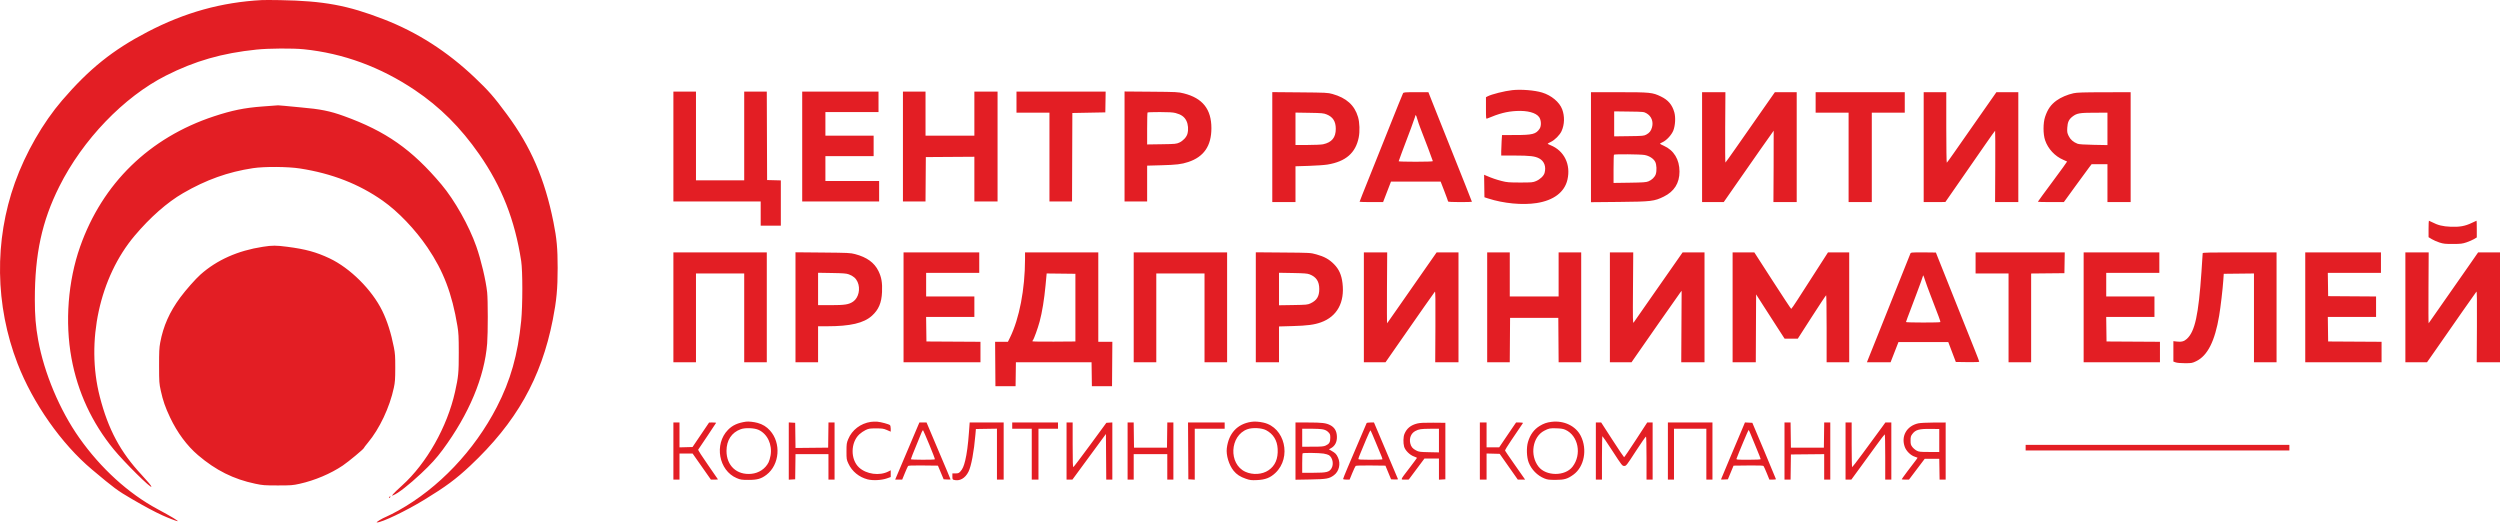 <?xml version="1.0" encoding="UTF-8"?> <svg xmlns="http://www.w3.org/2000/svg" width="1032" height="216" viewBox="0 0 1032 216" fill="none"> <path fill-rule="evenodd" clip-rule="evenodd" d="M108.118 0.032C91.416 0.931 76.281 5.14 60.865 13.173C46.549 20.632 36.813 28.44 25.677 41.392C17.731 50.633 10.55 63.143 6.167 75.377C-2.411 99.326 -2.028 126.063 7.238 150.059C13.562 166.435 25.363 183.241 37.971 193.822C47.28 201.636 48.433 202.488 54.459 206.001C59.835 209.135 63.729 211.219 67.039 212.731C69.401 213.81 72.934 215.17 73.321 215.148C73.859 215.118 70.514 213.105 65.082 210.19C53.017 203.715 41.611 193.336 32.727 180.749C24.65 169.306 18.219 153.993 15.747 140.32C14.749 134.803 14.373 130.235 14.377 123.661C14.385 104.837 17.302 91.346 24.464 77.016C34.137 57.664 51.102 40.012 68.485 31.213C80.455 25.155 91.663 21.937 105.931 20.463C110.974 19.943 120.886 19.877 125.381 20.335C141.666 21.993 157.058 27.646 171.247 37.18C181.635 44.16 190.135 52.635 197.826 63.68C207.137 77.052 212.555 90.841 215.15 107.771C215.776 111.857 215.771 126.15 215.14 132.503C213.76 146.42 210.756 157.034 205.097 167.999C195.796 186.018 181.088 201.487 164.443 210.757C162.641 211.76 160.47 212.868 159.62 213.218C157.653 214.029 154.959 215.668 155.592 215.668C157.673 215.671 167.531 210.951 175.149 206.305C183.957 200.932 188.26 197.746 194.054 192.307C213.105 174.424 223.43 156.18 228.192 131.987C229.744 124.103 230.206 119.176 230.199 110.59C230.193 102.467 229.829 98.484 228.472 91.718C224.889 73.846 219.169 60.615 209.211 47.159C203.855 39.92 201.719 37.479 195.944 31.995C184.629 21.25 172.201 13.294 158.387 7.952C143.429 2.169 133.703 0.374 115.552 0.048C112.364 -0.009 109.019 -0.016 108.118 0.032ZM624.242 37.213C621.105 37.555 615.727 38.905 614.098 39.76L613.405 40.124V44.63C613.405 48.82 613.436 49.123 613.846 48.951C618.959 46.811 621.95 46.036 625.935 45.818C630.516 45.566 634.081 46.527 635.363 48.358C636.239 49.609 636.327 51.993 635.542 53.158C634.048 55.372 632.624 55.737 625.477 55.741L620.034 55.744L619.871 58.243C619.781 59.618 619.708 61.52 619.707 62.472L619.706 64.202L625.187 64.207C631.595 64.213 633.66 64.458 635.431 65.424C637.484 66.543 638.306 68.803 637.6 71.387C637.269 72.598 635.768 74.029 634.07 74.753C632.776 75.304 632.343 75.343 627.518 75.342C622.925 75.341 622.086 75.273 619.958 74.733C617.721 74.165 615.86 73.526 613.589 72.546L612.638 72.135L612.706 76.783L612.775 81.431L614.287 81.921C620.684 83.993 628.447 84.729 634.322 83.819C641.348 82.731 645.846 79.322 647.038 74.18C648.492 67.904 645.697 62.204 640.057 59.941C639.399 59.677 638.865 59.403 638.87 59.332C638.875 59.262 639.47 58.923 640.192 58.578C641.829 57.797 643.867 55.747 644.606 54.137C645.856 51.413 645.952 48.001 644.86 45.1C643.749 42.148 640.404 39.358 636.591 38.203C633.456 37.253 627.936 36.811 624.242 37.213ZM277.975 60.486V83.167H295.994H314.013V88.165V93.163H318.171H322.329V83.817V74.47L319.494 74.398L316.659 74.325L316.594 56.065L316.53 37.804H311.869H307.209V56.129V74.454H297.254H287.299V56.129V37.804H282.637H277.975V60.486ZM331.15 60.486V83.167H347.027H362.904V78.939V74.71H351.815H340.726V69.584V64.458H350.681H360.635V60.229V56.001H350.681H340.726V51.131V46.262H351.689H362.652V42.033V37.804H346.901H331.15V60.486ZM372.732 60.486V83.167H377.391H382.05L382.116 74.005L382.183 64.843L392.2 64.776L402.218 64.709V73.938V83.167H407.006H411.794V60.486V37.804H407.006H402.218V46.902V56.001H392.137H382.057V46.902V37.804H377.394H372.732V60.486ZM419.607 42.161V46.518H426.411H433.215V64.843V83.167H437.876H442.537L442.601 64.907L442.666 46.646L449.47 46.518L456.275 46.39L456.344 42.097L456.413 37.804H438.01H419.607V42.161ZM464.213 60.467V83.167H468.875H473.538V75.773V68.379L479.271 68.222C485.681 68.047 487.652 67.812 490.47 66.89C496.949 64.768 500.063 60.238 500.067 52.925C500.071 45.078 496.439 40.501 488.658 38.549C486.367 37.974 485.79 37.945 475.239 37.857L464.213 37.766V60.467ZM525.2 60.726V83.424H529.989H534.777V76.032V68.64L540.258 68.471C543.273 68.378 546.76 68.133 548.008 67.926C555.535 66.677 559.606 63.142 560.88 56.747C561.38 54.239 561.256 50.574 560.594 48.312C559.171 43.444 555.788 40.397 550.024 38.79C548.117 38.259 547.389 38.223 536.604 38.128L525.2 38.028V60.726ZM579.168 38.509C579.04 38.756 578.195 40.803 577.291 43.058C576.387 45.313 575.115 48.485 574.464 50.106C573.814 51.727 572.455 55.129 571.445 57.666C570.435 60.204 568.474 65.105 567.087 68.559C562.357 80.344 561.238 83.161 561.238 83.292C561.238 83.364 563.421 83.423 566.09 83.422L570.941 83.419L572.57 79.193L574.2 74.966H584.451H594.702L596.241 78.95C597.088 81.142 597.78 83.045 597.78 83.179C597.78 83.326 599.746 83.424 602.695 83.424C605.398 83.424 607.609 83.364 607.609 83.291C607.609 83.219 606.355 80.018 604.823 76.179C603.29 72.34 600.611 65.624 598.869 61.255C597.127 56.885 594.918 51.349 593.96 48.953C593.001 46.556 591.638 43.125 590.93 41.328L589.642 38.06H584.522C579.902 38.06 579.378 38.104 579.168 38.509ZM656.752 60.762V83.464L668.407 83.356C681.659 83.232 682.903 83.084 686.811 81.159C691.133 79.029 693.294 75.585 693.294 70.824C693.294 65.839 690.973 62.02 686.829 60.184C685.949 59.794 685.229 59.407 685.229 59.325C685.229 59.242 685.711 58.959 686.3 58.696C687.957 57.954 690.081 55.637 690.769 53.82C691.565 51.72 691.738 48.412 691.161 46.365C690.275 43.228 688.622 41.281 685.607 39.827C682.151 38.159 681.184 38.06 668.229 38.06H656.752V60.762ZM702.618 60.742V83.424L707.091 83.418L711.565 83.412L715.969 77.075C723.033 66.91 732.116 53.95 732.175 53.95C732.205 53.95 732.194 60.582 732.15 68.687L732.07 83.424H736.875H741.68V60.742V38.06H737.174H732.666L726.886 46.326C723.707 50.872 719.16 57.38 716.782 60.788C714.403 64.196 712.369 67.04 712.261 67.107C712.154 67.175 712.108 60.667 712.158 52.645L712.251 38.06H707.434H702.618V60.742ZM749.493 42.289V46.518H756.297H763.101V64.971V83.424H767.89H772.678V64.971V46.518H779.482H786.287V42.289V38.06H767.89H749.493V42.289ZM794.099 60.742V83.424L798.572 83.409L803.046 83.395L809.472 74.138C813.006 69.047 817.599 62.427 819.679 59.427C821.758 56.427 823.515 53.968 823.585 53.962C823.654 53.955 823.679 60.582 823.64 68.687L823.569 83.424H828.365H833.161V60.742V38.06H828.635H824.108L816.708 48.632C812.637 54.447 808.081 60.966 806.582 63.12C805.083 65.273 803.76 67.097 803.64 67.171C803.52 67.247 803.424 60.787 803.424 52.684V38.06H798.761H794.099V60.742ZM855.969 38.485C853.46 39.029 850.705 40.209 848.929 41.501C846.6 43.195 845.286 45.065 844.224 48.2C843.357 50.757 843.354 55.34 844.217 57.886C845.426 61.452 848.241 64.479 851.742 65.978C852.542 66.32 853.243 66.636 853.3 66.681C853.357 66.726 850.664 70.448 847.315 74.954C843.966 79.459 841.226 83.208 841.226 83.284C841.226 83.361 843.64 83.424 846.591 83.424H851.956L856.734 76.837C859.363 73.214 861.941 69.697 862.464 69.02L863.415 67.79H866.685H869.955V75.607V83.424H874.744H879.532V60.742V38.06L868.632 38.081C859.984 38.098 857.368 38.181 855.969 38.485ZM108.244 43.961C100.933 44.51 95.778 45.56 88.335 48.016C61.655 56.818 42.258 75.719 33.056 101.876C28.076 116.034 26.771 132.958 29.509 147.88C32.075 161.864 37.944 174.514 46.99 185.555C51.267 190.776 62.503 201.896 62.503 200.909C62.503 200.551 61.098 198.849 58.501 196.063C49.665 186.579 44.669 177.255 41.199 163.77C35.339 140.998 41.089 114.456 55.6 97.284C62.031 89.675 69.02 83.529 75.555 79.74C85.106 74.202 94.132 70.978 104.463 69.413C109.149 68.704 118.855 68.772 123.84 69.55C137.041 71.608 148.201 75.958 158.016 82.871C164.373 87.348 171.38 94.678 176.472 102.176C183.051 111.864 186.605 121.184 188.82 134.553C189.3 137.454 189.373 138.88 189.382 145.574C189.393 153.799 189.231 155.499 187.847 161.72C184.618 176.229 176.11 191.28 165.972 200.42C164.252 201.97 162.601 203.557 162.302 203.945L161.758 204.651L162.413 204.397C164.326 203.658 168.895 200.087 173.759 195.528C177.834 191.711 180.178 189.136 182.754 185.651C193.61 170.962 200.031 155.603 201.106 141.756C201.443 137.421 201.436 123.808 201.095 120.64C200.562 115.678 198.588 107.34 196.617 101.723C193.636 93.23 187.67 82.628 182.242 76.177C170.079 61.724 159.323 54.177 141.936 47.896C136.204 45.825 132.272 45.035 124.246 44.34C121.682 44.117 118.62 43.826 117.442 43.691C116.264 43.557 115.073 43.46 114.796 43.477C114.519 43.493 111.57 43.711 108.244 43.961ZM679.675 46.774C681.718 47.938 682.601 50.188 681.947 52.562C681.54 54.041 680.908 54.847 679.598 55.559C678.613 56.095 678.19 56.134 672.439 56.209L666.328 56.29V51.131V45.972L672.439 46.053C678.419 46.132 678.575 46.147 679.675 46.774ZM485.266 46.655C487.598 47.265 488.918 48.205 489.729 49.833C490.482 51.342 490.655 53.473 490.17 55.248C489.802 56.597 488.368 58.147 486.842 58.845C485.58 59.423 485.189 59.46 479.523 59.542L473.538 59.63V53.116C473.538 49.534 473.613 46.526 473.706 46.433C473.798 46.339 476.099 46.262 478.819 46.262C482.443 46.262 484.166 46.367 485.266 46.655ZM547.643 47.233C550.241 48.283 551.41 50.129 551.41 53.181C551.41 56.782 549.766 58.782 546.168 59.557C545.434 59.716 542.57 59.845 539.805 59.845H534.777V53.16V46.476L540.51 46.572C545.701 46.658 546.376 46.721 547.643 47.233ZM869.955 53.206V59.894L864.222 59.785C860.305 59.71 858.209 59.567 857.607 59.335C855.866 58.664 854.647 57.597 853.939 56.125C853.33 54.859 853.27 54.496 853.373 52.702C853.502 50.426 854.043 49.269 855.509 48.132C857.296 46.746 858.472 46.535 864.474 46.526L869.955 46.518V53.206ZM586.253 52.669C587.961 56.984 591.48 66.311 591.48 66.525C591.48 66.668 588.635 66.765 584.424 66.765C580.543 66.765 577.369 66.678 577.37 66.573C577.372 66.467 577.945 64.881 578.644 63.049C581.817 54.732 583.907 49.089 584.067 48.41C584.375 47.103 584.486 47.182 585.045 49.109C585.346 50.151 585.89 51.753 586.253 52.669ZM678.859 63.974C680.828 64.323 682.6 65.47 683.29 66.843C683.861 67.978 683.968 70.495 683.504 71.909C683.112 73.103 681.857 74.32 680.44 74.879C679.492 75.253 678.226 75.341 672.691 75.421L666.076 75.516V69.774C666.076 66.615 666.152 63.954 666.244 63.86C666.526 63.574 677.14 63.67 678.859 63.974ZM1002.51 94.512V97.912L1003.84 98.716C1004.57 99.157 1006.01 99.79 1007.05 100.121C1008.68 100.641 1009.44 100.721 1012.6 100.708C1015.83 100.695 1016.47 100.617 1018.19 100.034C1019.26 99.672 1020.65 99.068 1021.28 98.693L1022.42 98.011V94.561C1022.42 92.664 1022.38 91.112 1022.32 91.112C1022.27 91.112 1021.39 91.517 1020.36 92.012C1017.6 93.345 1015.36 93.749 1011.59 93.598C1008.33 93.467 1006.39 92.984 1003.84 91.66C1003.26 91.359 1002.73 91.112 1002.65 91.112C1002.58 91.112 1002.51 92.642 1002.51 94.512ZM108.496 101.876C98.166 103.471 89.563 107.299 82.774 113.321C80.746 115.119 76.676 119.725 74.429 122.764C69.979 128.782 67.393 134.61 66.126 141.473C65.733 143.604 65.656 145.224 65.669 151.084C65.684 157.794 65.718 158.283 66.375 161.288C67.273 165.398 68.22 168.125 70.202 172.312C73.181 178.604 77.176 183.994 81.757 187.9C89.097 194.158 96.426 197.812 105.405 199.689C108.486 200.333 109.212 200.388 114.67 200.39C120.159 200.392 120.819 200.342 123.691 199.706C129.914 198.327 136.518 195.533 141.509 192.167C143.856 190.585 150.204 185.312 150.204 184.945C150.204 184.83 150.941 183.858 151.842 182.784C156.657 177.045 160.867 168.134 162.579 160.054C163.069 157.744 163.151 156.583 163.162 151.853C163.172 147.106 163.094 145.934 162.596 143.395C161.45 137.537 159.834 132.462 157.793 128.301C153.518 119.589 144.543 110.66 136.015 106.635C130.574 104.067 126.113 102.846 118.63 101.879C113.874 101.263 112.467 101.263 108.496 101.876ZM277.975 126.865V149.546H282.637H287.299V131.222V112.897H297.254H307.209V131.222V149.546H311.871H316.533V126.865V104.183H297.254H277.975V126.865ZM328.378 126.846V149.546H333.04H337.702V142.114V134.682H341.32C351.043 134.682 356.565 133.392 359.949 130.332C362.697 127.847 363.91 125 364.101 120.579C364.268 116.702 363.882 114.434 362.619 111.867C360.917 108.409 357.857 106.191 353.01 104.904C351.067 104.388 350.202 104.346 339.655 104.249L328.378 104.146V126.846ZM372.984 126.865V149.546H388.861H404.738V145.32V141.094L393.586 141.027L382.435 140.961L382.366 135.899L382.298 130.837H392.258H402.218V126.608V122.38H392.263H382.309V117.51V112.641H393.271H404.234V108.412V104.183H388.609H372.984V126.865ZM423.131 107.066C423.114 119.373 420.779 131.523 416.923 139.359L416.072 141.089H413.426H410.78L410.846 150.251L410.912 159.414H415.07H419.229L419.297 154.48L419.365 149.546H434.979H450.594L450.662 154.48L450.73 159.414H454.889H459.047L459.113 150.251L459.179 141.089H456.278H453.376V122.636V104.183H438.256H423.135L423.131 107.066ZM467.993 126.865V149.546H472.656H477.318V131.222V112.897H487.272H497.227V131.222V149.546H501.889H506.551V126.865V104.183H487.272H467.993V126.865ZM518.396 126.848V149.546H523.184H527.973V142.153V134.761L533.58 134.603C539.675 134.431 542.489 134.061 545.272 133.068C551.938 130.688 555.155 124.833 554.18 116.857C553.762 113.431 552.723 111.117 550.672 109.046C548.668 107.022 546.672 105.914 543.409 105.014C540.953 104.336 540.945 104.336 529.674 104.243L518.396 104.15V126.848ZM563.002 126.865V149.546L567.476 149.542L571.949 149.538L576.534 142.943C586.097 129.189 592.041 120.703 592.322 120.402C592.544 120.166 592.595 123.652 592.536 134.819L592.458 149.546H597.261H602.065V126.865V104.183H597.553H593.042L587.807 111.68C584.927 115.803 580.364 122.348 577.666 126.224C574.968 130.1 572.691 133.353 572.606 133.452C572.521 133.551 572.493 127.006 572.543 118.908L572.635 104.183H567.819H563.002V126.865ZM613.909 126.865V149.546H618.568H623.227L623.294 140.384L623.36 131.222H633.314H643.269L643.335 140.384L643.401 149.546H648.06H652.719V126.865V104.183H648.057H643.395V113.281V122.38H633.314H623.234V113.281V104.183H618.572H613.909V126.865ZM664.564 126.865V149.546L669.037 149.538L673.511 149.53L674.267 148.421C676.401 145.29 693.122 121.381 693.609 120.764L694.176 120.044L694.098 134.795L694.02 149.546H698.823H703.626V126.865V104.183H699.105H694.583L691.5 108.604C689.804 111.036 685.342 117.42 681.585 122.792C677.828 128.164 674.582 132.821 674.373 133.142C674.032 133.663 674.004 132.187 674.098 118.954L674.203 104.183H669.384H664.564V126.865ZM715.219 126.865V149.546H720.005H724.791L724.856 135.534L724.921 121.521L728.072 126.443C729.804 129.15 732.452 133.264 733.956 135.586L736.69 139.807H739.409H742.127L747.889 130.84C751.058 125.909 753.736 121.872 753.84 121.87C753.944 121.869 754.029 128.095 754.029 135.707V149.546H758.691H763.353V126.865V104.183H758.975H754.597L752.745 107.066C751.727 108.652 749.41 112.256 747.597 115.075C745.783 117.895 743.243 121.845 741.952 123.853C740.662 125.862 739.52 127.505 739.415 127.505C739.31 127.505 735.84 122.258 731.705 115.844L724.186 104.183H719.702H715.219V126.865ZM788.57 104.76C788.447 105.077 787.953 106.317 787.472 107.515C786.992 108.713 785.746 111.827 784.703 114.435C783.66 117.042 782.273 120.502 781.622 122.123C780.21 125.635 778.064 131.009 775.073 138.526C773.867 141.557 772.603 144.708 772.264 145.528C771.925 146.349 771.428 147.589 771.159 148.283L770.669 149.546H775.549H780.429L782.054 145.382L783.679 141.217H793.965H804.251L805.806 145.318L807.36 149.418L812.197 149.488C815.243 149.532 817.032 149.464 817.032 149.305C817.032 149.167 816.255 147.117 815.304 144.751C814.354 142.384 812.379 137.449 810.917 133.785C809.455 130.12 807.521 125.276 806.621 123.02C805.721 120.765 804.019 116.498 802.839 113.538C801.659 110.578 800.344 107.291 799.917 106.233C799.49 105.176 799.141 104.282 799.14 104.247C799.14 104.212 796.812 104.183 793.967 104.183C788.837 104.183 788.793 104.188 788.57 104.76ZM815.52 108.54V112.897H822.325H829.129V131.222V149.546H833.791H838.454V131.226V112.905L845.321 112.837L852.188 112.769L852.257 108.476L852.326 104.183H833.923H815.52V108.54ZM860.127 126.865V149.546H875.878H891.628V145.32V141.094L880.603 141.028L869.577 140.961L869.509 135.899L869.441 130.837H879.401H889.36V126.608V122.38H879.406H869.451V117.51V112.641H880.414H891.376V108.412V104.183H875.752H860.127V126.865ZM909.268 104.503C909.268 104.68 909.039 108.168 908.76 112.256C907.544 130.046 906.068 136.826 902.746 139.878C901.593 140.938 900.503 141.226 898.537 140.991L897.173 140.828V145.039V149.25L898.118 149.59C898.694 149.798 900.195 149.931 901.961 149.931C904.704 149.931 904.951 149.886 906.577 149.103C911.278 146.839 914.314 140.834 916.07 130.325C916.666 126.757 917.528 119.397 917.78 115.716L917.964 113.025L924.201 112.957L930.439 112.888V131.217V149.546H935.101H939.763V126.865V104.183H924.516C912.487 104.183 909.269 104.251 909.268 104.503ZM951.608 126.865V149.546H967.359H983.11V145.32V141.094L972.084 141.028L961.058 140.961L960.99 135.899L960.922 130.837H970.882H980.841V126.612V122.386L970.95 122.319L961.058 122.252L960.99 117.446L960.921 112.641H971.889H982.857V108.412V104.183H967.233H951.608V126.865ZM992.938 126.865V149.546L997.411 149.539L1001.88 149.533L1003 147.938C1003.62 147.061 1004.76 145.42 1005.55 144.292C1012.89 133.716 1022.02 120.653 1022.26 120.402C1022.48 120.167 1022.53 123.691 1022.47 134.819L1022.39 149.546H1027.19H1032V126.865V104.183H1027.49H1022.97L1018.74 110.27C1012.71 118.941 1002.72 133.239 1002.54 133.451C1002.46 133.55 1002.43 127.005 1002.48 118.907L1002.56 104.183H997.75H992.938V126.865ZM350.42 113.258C352.215 113.926 353.321 114.883 353.994 116.354C355.28 119.162 354.448 122.92 352.193 124.486C350.45 125.697 348.756 125.968 342.942 125.968H337.702V119.283V112.599L343.435 112.696C348.182 112.776 349.384 112.873 350.42 113.258ZM540.587 113.242C543.351 114.297 544.594 116.177 544.594 119.304C544.594 122.361 543.574 124.026 540.951 125.244C539.777 125.79 539.291 125.836 533.832 125.923L527.973 126.016V119.307V112.599L533.706 112.701C538.316 112.784 539.664 112.89 540.587 113.242ZM443.926 126.993V140.961L435.042 141.028C430.156 141.065 426.159 141.002 426.159 140.887C426.159 140.773 426.26 140.569 426.382 140.435C426.805 139.974 428.397 135.573 429.158 132.759C430.182 128.979 431.069 123.533 431.613 117.698L432.061 112.888L437.993 112.956L443.926 113.025V126.993ZM796.824 121.611C800.336 130.697 801.097 132.769 800.988 132.952C800.832 133.213 786.791 133.198 786.791 132.936C786.791 132.822 787.084 131.986 787.442 131.078C787.8 130.17 788.301 128.851 788.556 128.146C788.811 127.441 790.043 124.168 791.295 120.871C792.546 117.575 793.645 114.53 793.737 114.105C793.889 113.402 793.966 113.526 794.596 115.485C794.977 116.67 795.979 119.426 796.824 121.611ZM307.965 174.06C304.551 174.551 302.394 175.528 300.53 177.428C294.731 183.338 296.676 194.212 304.096 197.361C305.676 198.032 306.089 198.095 308.973 198.103C312.607 198.115 314.243 197.648 316.411 195.982C321.832 191.815 322.536 182.92 317.858 177.727C316.432 176.145 314.828 175.156 312.753 174.58C311.251 174.162 308.971 173.915 307.965 174.06ZM359.477 174.152C355.244 174.774 351.711 177.473 350.138 181.287C349.491 182.855 349.434 183.26 349.43 186.324C349.427 189.532 349.456 189.72 350.222 191.374C351.705 194.579 354.598 196.961 358.124 197.879C360.279 198.441 363.918 198.256 366.117 197.474L367.692 196.913V195.522V194.13L366.747 194.616C363.068 196.509 357.665 195.785 354.625 192.992C351.022 189.682 351.079 182.71 354.737 179.281C355.368 178.689 356.529 177.898 357.315 177.523C358.604 176.909 359.032 176.841 361.643 176.841C364.207 176.841 364.723 176.919 366.117 177.516L367.692 178.191V176.971C367.692 176.3 367.55 175.632 367.377 175.488C366.873 175.067 363.658 174.199 362.148 174.076C361.385 174.014 360.183 174.048 359.477 174.152ZM516.481 174.142C510.738 175.031 507.186 178.882 506.427 185.042C506.077 187.886 507.294 191.923 509.223 194.317C510.458 195.85 511.953 196.829 514.272 197.622C516.052 198.231 516.523 198.287 518.9 198.179C522.315 198.024 524.355 197.235 526.453 195.26C533.319 188.796 530.395 176.4 521.546 174.451C519.624 174.028 517.899 173.923 516.481 174.142ZM640.369 174.146C638.467 174.392 637.214 174.832 635.582 175.829C633.231 177.264 631.658 179.416 630.756 182.428C630.06 184.752 630.184 188.674 631.023 190.871C632.148 193.817 634.612 196.327 637.538 197.509C638.772 198.008 639.447 198.093 642.135 198.093C645.75 198.093 647.079 197.704 649.514 195.931C653.97 192.686 655.336 185.553 652.566 179.99C650.492 175.826 645.58 173.473 640.369 174.146ZM277.975 186.196V197.985H279.235H280.495V192.603V187.221L283.204 187.223L285.913 187.226L289.688 192.605L293.462 197.985H294.917C295.717 197.985 296.372 197.941 296.372 197.888C296.372 197.834 294.498 195.117 292.208 191.85C289.763 188.36 288.117 185.783 288.222 185.604C288.319 185.436 290.022 182.907 292.007 179.983C293.992 177.059 295.616 174.608 295.616 174.536C295.616 174.465 294.964 174.407 294.167 174.407L292.718 174.409L289.3 179.469L285.882 184.53L283.188 184.603L280.495 184.675V179.541V174.406H279.235H277.975V186.196ZM325.606 186.196V198.012L326.929 197.934L328.252 197.857L328.32 192.667L328.388 187.477H335.187H341.986V192.731V197.985H343.246H344.507V186.196V174.406H343.252H341.997L341.929 179.596L341.86 184.786L335.124 184.854L328.388 184.923L328.32 179.729L328.252 174.535L326.929 174.457L325.606 174.38V186.196ZM379.055 175.496C378.355 177.14 373.403 188.824 371.342 193.692L369.525 197.985H370.975H372.425L373.501 195.358C374.093 193.913 374.688 192.585 374.824 192.406C375.013 192.157 376.468 192.097 381.122 192.15L387.174 192.219L388.356 195.038L389.538 197.857L390.964 197.934C391.748 197.976 392.389 197.961 392.389 197.901C392.389 197.84 391.731 196.248 390.927 194.364C390.123 192.479 387.894 187.218 385.974 182.672L382.483 174.406H381.001H379.519L379.055 175.496ZM399.976 178.571C399.614 183.53 399.1 187.391 398.441 190.103C397.861 192.488 397.346 193.647 396.414 194.662C395.816 195.313 395.53 195.422 394.43 195.422H393.145V196.674C393.145 197.755 393.222 197.946 393.712 198.08C396.124 198.737 398.388 197.492 399.78 194.741C400.93 192.472 402.06 186.437 402.653 179.404L402.848 177.097L407.195 177.027L411.542 176.957V187.471V197.985H412.928H414.314V186.196V174.406H407.297H400.28L399.976 178.571ZM417.843 175.688V176.969H421.875H425.907V187.477V197.985H427.293H428.679V187.477V176.969H432.711H436.744V175.688V174.406H427.293H417.843V175.688ZM440.272 186.196V197.985H441.48H442.688L449.608 188.566L456.527 179.148L456.593 188.566L456.659 197.985H457.916H459.173V186.182V174.38L457.941 174.457L456.709 174.535L450.048 183.618C446.384 188.613 443.252 192.746 443.089 192.801C442.864 192.878 442.792 190.64 442.792 183.654V174.406H441.532H440.272V186.196ZM465.473 186.196V197.985H466.733H467.993V192.731V187.477H474.924H481.854V192.731V197.985H483.114H484.374V186.196V174.406H483.119H481.864L481.796 179.596L481.728 184.786H474.924H468.119L468.051 179.596L467.983 174.406H466.728H465.473V186.196ZM490.483 186.132L490.549 197.857L491.872 197.934L493.195 198.012V187.491V176.969H499.369H505.543V175.688V174.406H497.98H490.417L490.483 186.132ZM534.777 186.219V198.032L540.888 197.923C547.626 197.803 548.683 197.613 550.631 196.178C552.776 194.598 553.508 191.448 552.325 188.887C551.659 187.445 551.257 187.024 549.675 186.112L548.571 185.475L549.297 185.091C551.119 184.128 552.001 182.387 551.87 180.017C551.75 177.87 550.865 176.409 549.139 175.512C547.401 174.608 545.74 174.406 540.035 174.406H534.777V186.219ZM564.153 174.636C564.026 174.844 561.347 181.123 556.301 193.04C555.274 195.466 554.434 197.571 554.434 197.718C554.434 197.87 555.011 197.985 555.772 197.985H557.111L558.22 195.281C558.829 193.793 559.46 192.465 559.622 192.329C559.798 192.18 562.318 192.109 565.911 192.15L571.906 192.219L573.071 195.038L574.235 197.857L575.708 197.935C576.842 197.995 577.147 197.936 577.038 197.679C576.96 197.495 574.711 192.183 572.039 185.875L567.181 174.406H565.737C564.942 174.406 564.23 174.51 564.153 174.636ZM585.066 174.815C582.356 175.486 580.694 176.837 579.75 179.137C579.262 180.323 579.199 182.829 579.618 184.368C580.033 185.891 581.921 187.793 583.633 188.411C584.345 188.668 584.926 188.938 584.924 189.011C584.922 189.084 583.556 190.931 581.887 193.116C577.855 198.395 578.018 197.987 579.942 197.974L581.525 197.964L584.772 193.617L588.019 189.271H591.01H594V193.641V198.012L595.323 197.934L596.646 197.857V186.196V174.535L591.606 174.489C587.931 174.456 586.16 174.545 585.066 174.815ZM610.885 186.196V197.985H612.271H613.657V192.594V187.204L616.366 187.276L619.075 187.349L622.811 192.667L626.549 197.985H628.058H629.568L628.994 197.152C628.678 196.694 626.842 194.072 624.914 191.325C622.986 188.578 621.354 186.188 621.288 186.013C621.222 185.838 622.334 183.991 623.758 181.909C626.984 177.194 628.374 175.139 628.618 174.727C628.761 174.485 628.443 174.406 627.318 174.406H625.829L624.342 176.578C623.525 177.772 621.958 180.079 620.862 181.704L618.867 184.658H616.262H613.657V179.532V174.406H612.271H610.885V186.196ZM658.768 186.196V197.985H660.028H661.288V189.015C661.288 184.081 661.373 180.047 661.477 180.049C661.581 180.051 663.461 182.819 665.656 186.2C669.529 192.166 669.671 192.347 670.479 192.347C671.288 192.347 671.429 192.167 675.292 186.209C677.481 182.834 679.365 180.13 679.478 180.202C679.592 180.273 679.685 184.303 679.685 189.158V197.985H680.945H682.205V186.196V174.406H681.087H679.969L675.297 181.583C672.727 185.529 670.537 188.751 670.429 188.742C670.322 188.733 668.15 185.504 665.603 181.566L660.971 174.406H659.869H658.768V186.196ZM688.505 186.196V197.985H689.765H691.025V187.477V176.969H697.704H704.382V187.477V197.985H705.642H706.902V186.196V174.406H697.704H688.505V186.196ZM719.05 177.406C718.354 179.069 716.13 184.336 714.107 189.11C712.085 193.885 710.431 197.841 710.431 197.901C710.431 197.961 711.07 197.976 711.852 197.934L713.274 197.857L714.441 195.038L715.609 192.219L721.68 192.15C726.343 192.097 727.81 192.157 728.009 192.406C728.151 192.585 728.748 193.913 729.335 195.358L730.402 197.985H731.757C732.502 197.985 733.111 197.899 733.11 197.793C733.109 197.687 730.917 192.411 728.238 186.068L723.368 174.535L721.842 174.459L720.317 174.383L719.05 177.406ZM736.64 186.196V197.985H737.895H739.15L739.218 192.795L739.286 187.605L746.154 187.537L753.021 187.469V192.727V197.985H754.281H755.541V186.196V174.406H754.286H753.031L752.963 179.596L752.895 184.786H746.091H739.286L739.218 179.596L739.15 174.406H737.895H736.64V186.196ZM761.841 186.196V197.985L763.038 197.981L764.236 197.978L768.025 192.791C770.108 189.939 773.17 185.735 774.829 183.449C776.487 181.163 777.929 179.289 778.033 179.284C778.137 179.28 778.222 183.486 778.222 188.631V197.985H779.482H780.742V186.196V174.406H779.511H778.28L776.928 176.278C771.531 183.748 764.739 192.859 764.568 192.859C764.454 192.859 764.362 188.707 764.362 183.633V174.406H763.101H761.841V186.196ZM791.831 174.763C787.064 175.841 784.666 180.066 786.301 184.509C786.926 186.208 788.717 187.972 790.354 188.5C790.958 188.695 791.497 188.887 791.552 188.928C791.606 188.969 791.258 189.495 790.778 190.098C789.155 192.137 785.027 197.695 785.027 197.84C785.027 197.92 785.701 197.985 786.526 197.985H788.025L791.271 193.692L794.518 189.399H797.521H800.525L800.595 193.692L800.664 197.985H801.918H803.172V186.196V174.406L798.194 174.428C795.278 174.441 792.643 174.579 791.831 174.763ZM313.131 177.445C316.797 179.116 318.855 183.494 318.095 188.003C317.927 188.997 317.556 190.277 317.27 190.847C315.929 193.521 313.257 195.298 310.132 195.595C304.15 196.163 299.9 192.236 299.9 186.14C299.9 181.75 302.001 178.542 305.772 177.176C307.629 176.503 311.366 176.64 313.131 177.445ZM522.626 177.569C525.602 179.131 527.236 181.77 527.419 185.309C527.63 189.376 526.399 192.253 523.645 194.127C521.057 195.889 517.142 196.144 514.086 194.749C507.065 191.545 507.621 179.825 514.92 177.184C516.99 176.435 520.832 176.627 522.626 177.569ZM646.21 177.423C651.548 179.852 653.038 187.625 649.134 192.67C646.054 196.65 638.211 196.625 635.097 192.627C631.421 187.908 632.63 180.301 637.45 177.812C639.407 176.801 639.799 176.724 642.513 176.809C644.399 176.868 645.329 177.022 646.21 177.423ZM546.164 177.26C547.091 177.462 547.745 177.804 548.318 178.387C549.061 179.143 549.142 179.372 549.142 180.731C549.142 182.539 548.731 183.242 547.281 183.911C546.398 184.319 545.597 184.391 541.896 184.396L537.549 184.402V180.686V176.969H541.191C543.194 176.969 545.432 177.1 546.164 177.26ZM594 181.861V186.752L589.905 186.666C586.129 186.587 585.713 186.53 584.563 185.939C583.125 185.201 582.467 184.392 582.148 182.972C581.67 180.841 582.507 178.834 584.257 177.916C585.732 177.142 586.518 177.024 590.409 176.995L594 176.969V181.861ZM800.525 181.839V186.58L796.367 186.575C792.563 186.57 792.119 186.521 791.153 186C790.571 185.688 789.778 185.007 789.389 184.487C788.777 183.671 788.681 183.312 788.682 181.837C788.682 180.364 788.779 180.003 789.387 179.191C790.734 177.395 792.149 176.998 796.997 177.056L800.525 177.097V181.839ZM383.653 183.633C384.965 186.804 385.987 189.486 385.923 189.592C385.763 189.857 376.008 189.836 376.008 189.57C376.008 189.363 376.805 187.351 379.019 181.967C379.598 180.557 380.25 178.964 380.468 178.426C380.686 177.888 380.955 177.542 381.066 177.657C381.177 177.772 382.341 180.461 383.653 183.633ZM567.906 182.608C568.982 185.215 570.067 187.83 570.316 188.419C570.565 189.007 570.704 189.555 570.624 189.636C570.544 189.717 568.286 189.784 565.607 189.784C561.732 189.784 560.734 189.714 560.734 189.445C560.734 189.258 561.12 188.191 561.592 187.074C562.064 185.957 563.155 183.333 564.017 181.243C564.879 179.153 565.667 177.538 565.768 177.655C565.868 177.771 566.831 180 567.906 182.608ZM722.6 179.084C722.947 179.965 724.037 182.61 725.021 184.962C726.006 187.314 726.811 189.361 726.811 189.511C726.811 189.695 725.157 189.784 721.744 189.784C717.024 189.784 716.688 189.753 716.839 189.335C717.616 187.186 721.681 177.492 721.807 177.487C721.897 177.485 722.253 178.203 722.6 179.084ZM836.185 184.786V185.939H890.62H945.055V184.786V183.633H890.62H836.185V184.786ZM546.37 187.237C547.271 187.385 548.268 187.679 548.587 187.89C550.126 188.91 550.653 191.632 549.64 193.323C548.7 194.89 547.643 195.154 542.274 195.16L537.549 195.166V191.236C537.549 189.075 537.625 187.229 537.717 187.136C537.984 186.864 544.566 186.941 546.37 187.237ZM160.652 205.178C160.381 205.625 160.69 205.719 161.035 205.296C161.234 205.052 161.253 204.905 161.086 204.905C160.939 204.905 160.743 205.028 160.652 205.178Z" fill="#E31E24"></path> </svg> 
